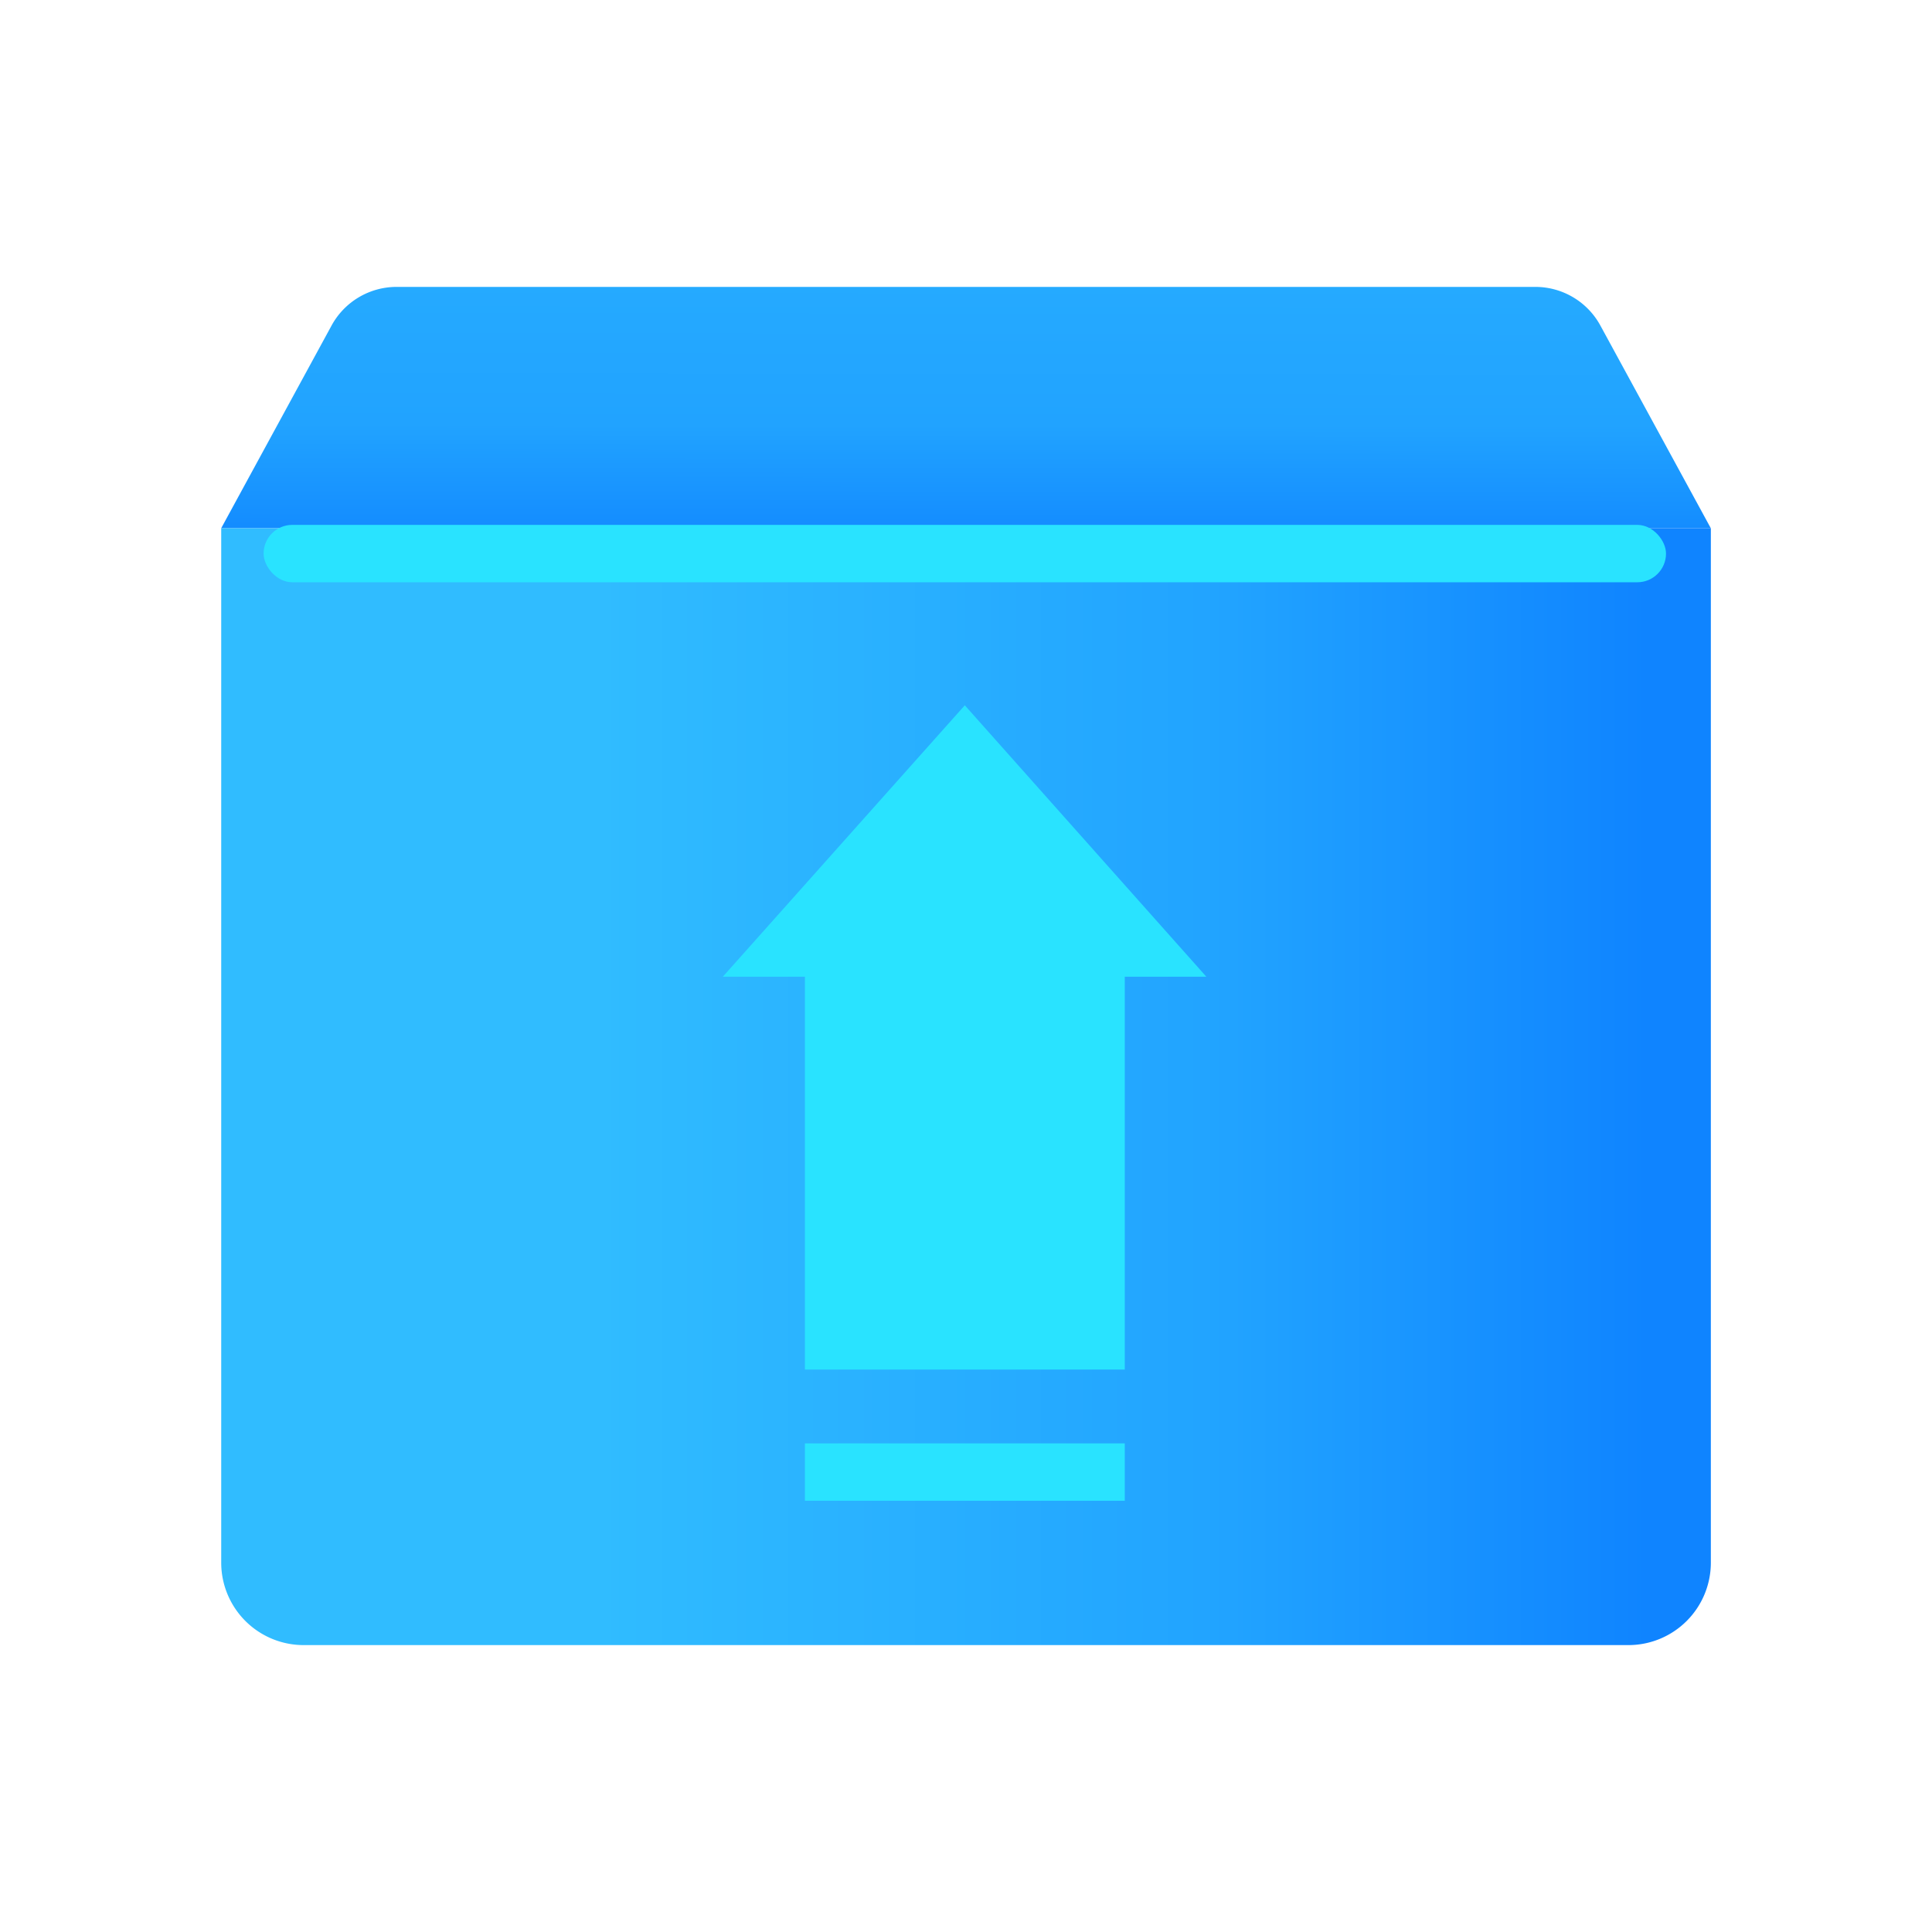 <svg xmlns="http://www.w3.org/2000/svg" xmlns:xlink="http://www.w3.org/1999/xlink" viewBox="0 0 34 34">
  <defs>
    <style>
      .a {
        fill: url(#a);
      }

      .b {
        fill: url(#b);
      }

      .c {
        fill: #29e3ff;
      }
    </style>
    <linearGradient id="a" data-name="未命名的渐变 28" x1="17.021" y1="-9.936" x2="16.993" y2="16.274" gradientUnits="userSpaceOnUse">
      <stop offset="0.326" stop-color="#30bcff"/>
      <stop offset="0.664" stop-color="#21a3ff"/>
      <stop offset="0.76" stop-color="#0f84ff"/>
    </linearGradient>
    <linearGradient id="b" data-name="未命名的渐变 24" x1="3.893" y1="19.123" x2="30.107" y2="19.123" gradientUnits="userSpaceOnUse">
      <stop offset="0.253" stop-color="#30bcff"/>
      <stop offset="0.678" stop-color="#21a3ff"/>
      <stop offset="0.958" stop-color="#0f84ff"/>
    </linearGradient>
  </defs>
  <title>消费者数字化-老品提升</title>
  <g>
    <path class="a" d="M6.98,5.049H27.02a1.303,1.303,0,0,1,1.144.68l1.943,3.566H3.893L5.835,5.729A1.303,1.303,0,0,1,6.98,5.049Z"/>
    <path class="b" d="M3.893,9.295V27.5a1.451,1.451,0,0,0,1.451,1.451H28.657a1.451,1.451,0,0,0,1.451-1.451V9.295Z"/>
    <rect class="c" x="4.639" y="9.237" width="24.68" height="1.01" rx="0.505"/>
    <polygon class="c" points="16.979 12.412 12.72 17.189 14.165 17.189 14.165 24.102 19.794 24.102 19.794 17.189 21.23 17.189 16.979 12.412"/>
    <rect class="c" x="14.165" y="25.401" width="5.629" height="1.01"/>
  </g>
</svg>
